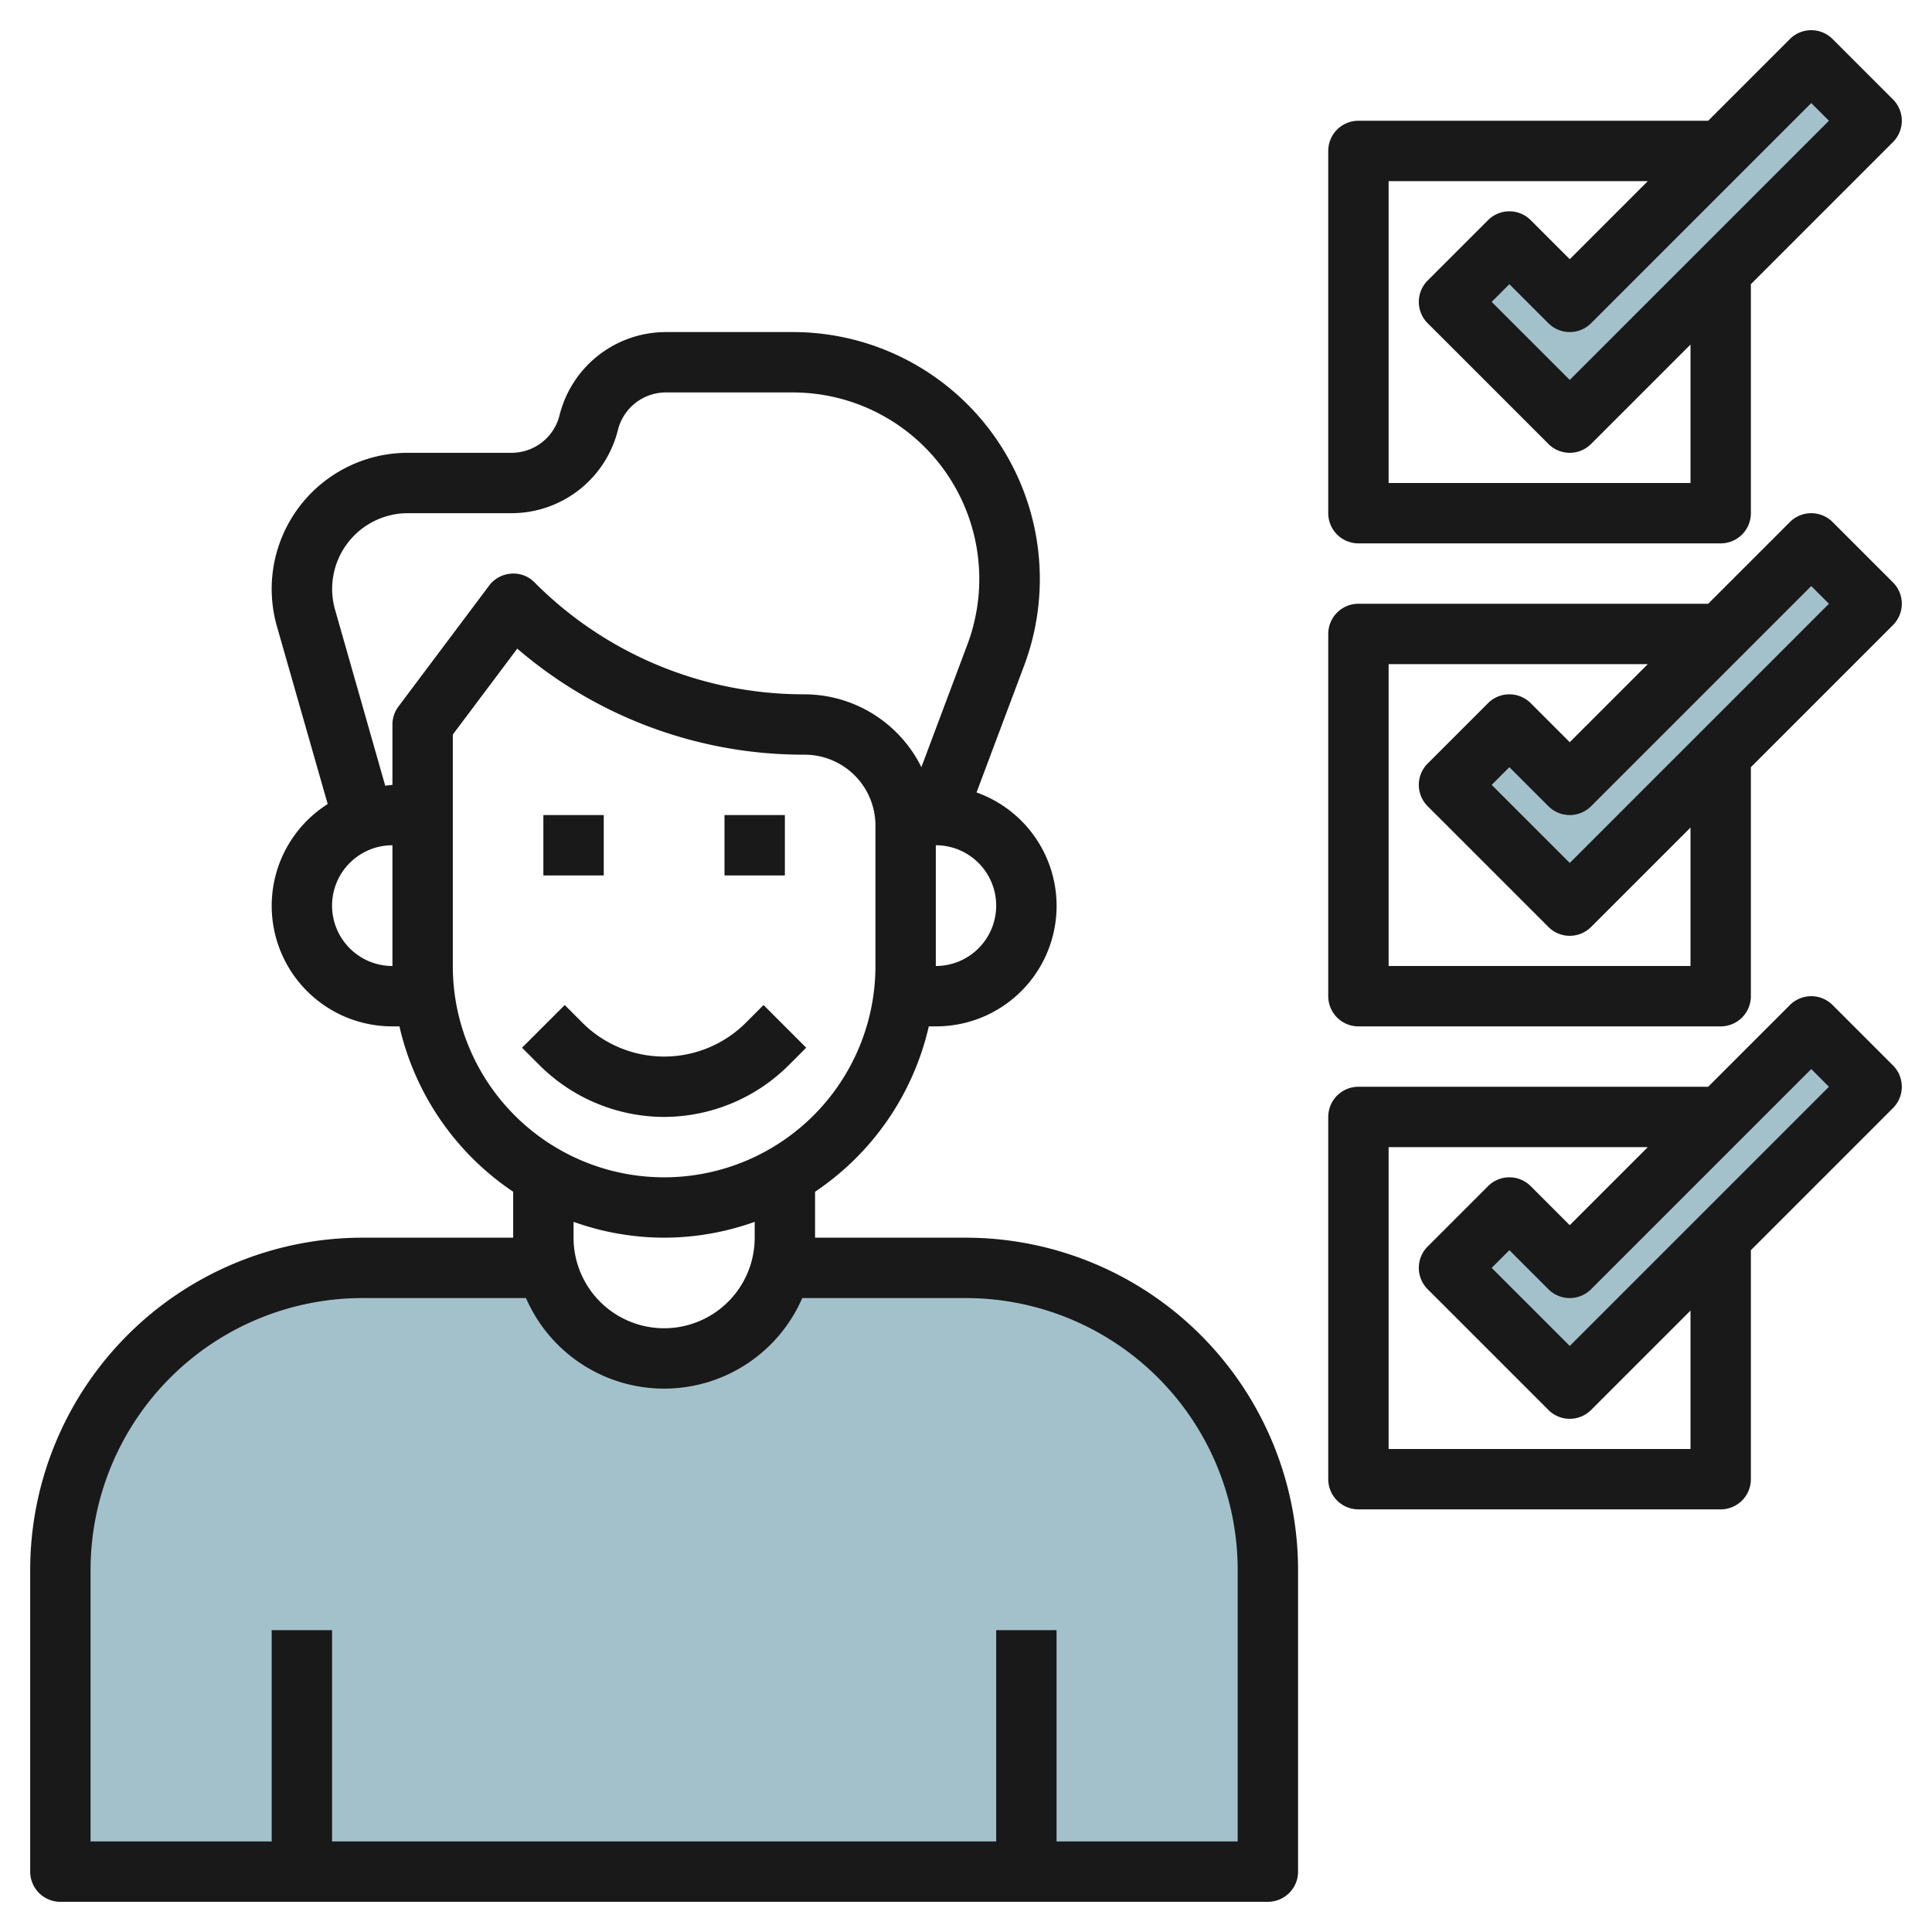 <svg id="Layer_3" height="512" viewBox="0 0 64 64" width="512" xmlns="http://www.w3.org/2000/svg" data-name="Layer 3"><path d="m25.874 42h6.126a10 10 0 0 1 10 10v10h-40v-10a10 10 0 0 1 10-10h6.126a4 4 0 0 0 3.874 3 4 4 0 0 0 3.874-3z" fill="#a3c1ca"/><path d="m48 10 4 4 10-10-2-2-8 8-2-2z" fill="#a3c1ca"/><path d="m48 26 4 4 10-10-2-2-8 8-2-2z" fill="#a3c1ca"/><path d="m48 42 4 4 10-10-2-2-8 8-2-2z" fill="#a3c1ca"/><g fill="#191919"><path d="m18 27h2v2h-2z"/><path d="m24 27h2v2h-2z"/><path d="m32 41h-5v-1.522a9.02 9.02 0 0 0 3.768-5.478h.232a3.99 3.99 0 0 0 1.349-7.749l1.576-4.2a8.18 8.18 0 0 0 -7.658-11.051h-4.2a3.635 3.635 0 0 0 -3.532 2.758 1.639 1.639 0 0 1 -1.597 1.242h-3.429a4.51 4.51 0 0 0 -4.336 5.747l1.682 5.888a3.993 3.993 0 0 0 2.145 7.365h.232a9.02 9.02 0 0 0 3.768 5.478v1.522h-5a11.013 11.013 0 0 0 -11 11v10a1 1 0 0 0 1 1h40a1 1 0 0 0 1-1v-10a11.013 11.013 0 0 0 -11-11zm1-11a2 2 0 0 1 -2 2v-4a2 2 0 0 1 2 2zm-21.9-9.8a2.509 2.509 0 0 1 2.409-3.2h3.429a3.635 3.635 0 0 0 3.532-2.758 1.639 1.639 0 0 1 1.592-1.242h4.2a6.179 6.179 0 0 1 5.785 8.348l-1.525 4.065a4.334 4.334 0 0 0 -3.865-2.413 12.573 12.573 0 0 1 -8.95-3.707.971.971 0 0 0 -.778-.29 1 1 0 0 0 -.729.4l-3 4a1 1 0 0 0 -.2.6v2c-.082 0-.158.019-.239.024zm-.1 9.8a2 2 0 0 1 2-2v4a2 2 0 0 1 -2-2zm4 2v-7.667l2.135-2.846a14.545 14.545 0 0 0 9.522 3.513 2.346 2.346 0 0 1 2.343 2.343v4.657a7 7 0 0 1 -14 0zm7 9a8.936 8.936 0 0 0 3-.525v.525a3 3 0 0 1 -6 0v-.525a8.936 8.936 0 0 0 3 .525zm19 20h-6v-7h-2v7h-22v-7h-2v7h-6v-9a9.01 9.01 0 0 1 9-9h5.424a4.99 4.99 0 0 0 9.152 0h5.424a9.01 9.01 0 0 1 9 9z"/><path d="m22 37a5.868 5.868 0 0 0 4.121-1.707l.586-.586-1.414-1.414-.586.586a3.829 3.829 0 0 1 -5.414 0l-.586-.586-1.414 1.414.586.586a5.868 5.868 0 0 0 4.121 1.707z"/><path d="m60.707 1.293a1 1 0 0 0 -1.414 0l-2.707 2.707h-11.586a1 1 0 0 0 -1 1v12a1 1 0 0 0 1 1h12a1 1 0 0 0 1-1v-7.586l4.707-4.707a1 1 0 0 0 0-1.414zm-4.707 14.707h-10v-10h8.586l-2.586 2.586-1.293-1.293a1 1 0 0 0 -1.414 0l-2 2a1 1 0 0 0 0 1.414l4 4a1 1 0 0 0 1.414 0l3.293-3.293zm-4-3.414-2.586-2.586.586-.586 1.293 1.293a1 1 0 0 0 1.414 0l7.293-7.293.586.586z"/><path d="m60.707 17.293a1 1 0 0 0 -1.414 0l-2.707 2.707h-11.586a1 1 0 0 0 -1 1v12a1 1 0 0 0 1 1h12a1 1 0 0 0 1-1v-7.586l4.707-4.707a1 1 0 0 0 0-1.414zm-4.707 14.707h-10v-10h8.586l-2.586 2.586-1.293-1.293a1 1 0 0 0 -1.414 0l-2 2a1 1 0 0 0 0 1.414l4 4a1 1 0 0 0 1.414 0l3.293-3.293zm-4-3.414-2.586-2.586.586-.586 1.293 1.293a1 1 0 0 0 1.414 0l7.293-7.293.586.586z"/><path d="m60.707 33.293a1 1 0 0 0 -1.414 0l-2.707 2.707h-11.586a1 1 0 0 0 -1 1v12a1 1 0 0 0 1 1h12a1 1 0 0 0 1-1v-7.586l4.707-4.707a1 1 0 0 0 0-1.414zm-4.707 14.707h-10v-10h8.586l-2.586 2.586-1.293-1.293a1 1 0 0 0 -1.414 0l-2 2a1 1 0 0 0 0 1.414l4 4a1 1 0 0 0 1.414 0l3.293-3.293zm-4-3.414-2.586-2.586.586-.586 1.293 1.293a1 1 0 0 0 1.414 0l7.293-7.293.586.586z"/></g></svg>